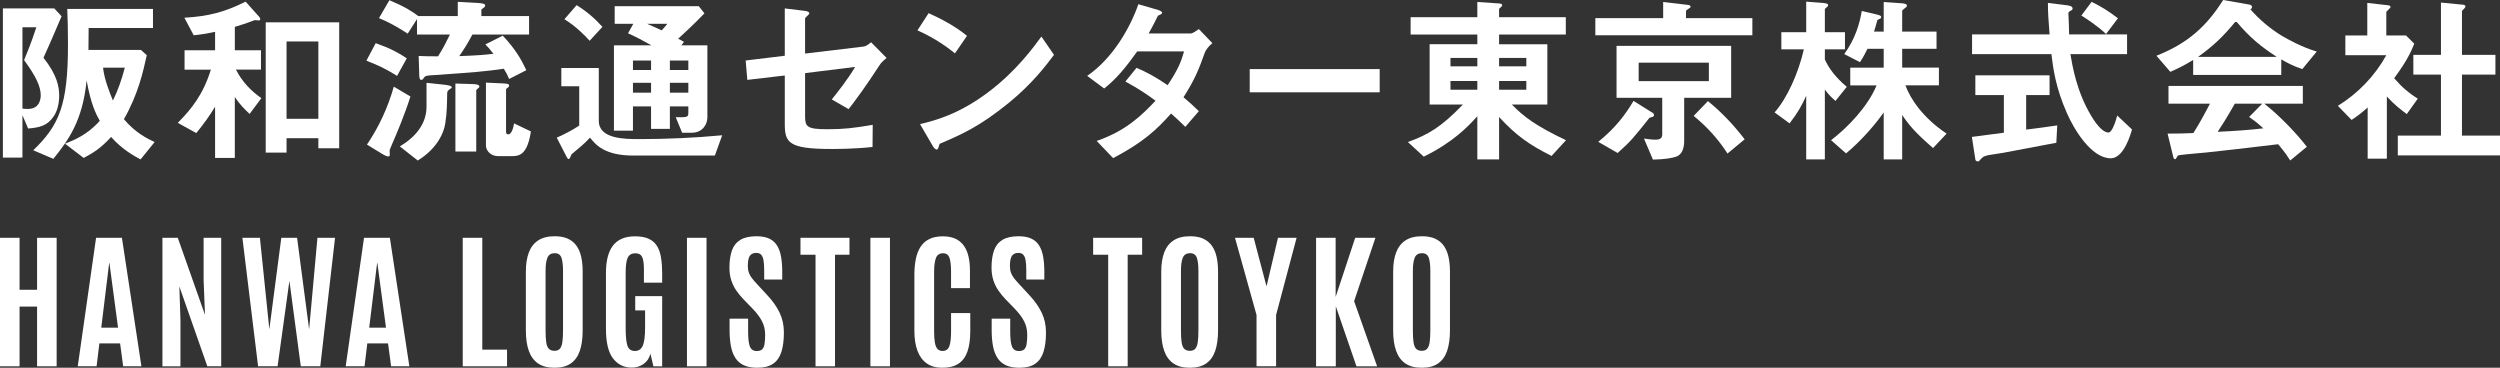 <?xml version="1.0" encoding="UTF-8"?>
<svg id="_レイヤー_2" data-name="レイヤー 2" xmlns="http://www.w3.org/2000/svg" width="300.932" height="44.268" viewBox="0 0 300.932 44.268">
  <rect x="0" y="0" width="300.932" height="44.268" fill="#333333" stroke="none"/>
  <g id="footer">
    <g>
      <g>
        <path d="M5.232,6.953c1.694,2.135,1.892,3.564,1.892,4.555,0,.836-.176,1.76-.638,2.465-.748,1.145-1.694,1.386-3.103,1.496l-.682-1.606v5.104H.348V1.013h6.183l.88.946c-1.056,2.508-1.562,3.63-2.178,4.994ZM2.9,7.239c.374-.901.88-2.134,1.474-3.96h-1.672v9.791c.176.021.33.044.66.044,1.541,0,1.541-1.452,1.541-1.65,0-1.056-.594-2.31-2.002-4.225ZM16.916,19.188c-.704-.375-2.245-1.211-3.542-2.707-1.276,1.408-2.157,1.914-3.301,2.531l-2.244-1.717c1.012-.396,2.684-1.057,4.181-2.75-.484-.858-1.078-2.047-1.584-4.863-.484,4.906-2.222,7.217-4.004,9.439l-2.42-1.034c3.125-3.015,4.181-5.413,4.181-12.762,0-1.849-.044-3.19-.088-4.247h10.319v2.289h-7.745c-.022,1.43-.022,1.584-.022,2.641h6.315l.704.638c-.44,2.002-1.034,4.687-2.75,7.7,1.386,1.65,2.838,2.355,3.697,2.751l-1.694,2.091ZM12.405,8.142c.132,1.32.748,2.904,1.188,3.96.616-1.254,1.078-2.596,1.43-3.96h-2.618Z" fill="#fff"/>
        <path d="M30.048,13.709c-.528-.484-1.232-1.167-1.782-2.047v7.35h-2.376v-6.162c-.66,1.078-1.342,2.047-2.266,3.169l-2.222-1.231c1.628-1.65,3.036-3.367,3.982-6.404h-3.168v-2.332h3.674v-2.222c-.792.176-1.518.308-2.574.418l-1.122-2.112c2.904-.176,4.797-.66,7.371-1.937l1.672,1.87c.066.066.088.133.088.242,0,.133-.132.154-.198.154s-.308-.044-.374-.044c-.088,0-.154.022-.264.065-.968.375-1.87.639-2.222.748v2.816h3.146v2.332h-3.014c.814,1.562,1.826,2.553,3.058,3.434l-1.408,1.893ZM38.322,17.845v-1.21h-3.829v1.738h-2.508V2.685h8.845v15.16h-2.508ZM38.322,4.995h-3.829v9.308h3.829V4.995Z" fill="#fff"/>
        <path d="M47.799,9.132c-1.276-.792-2.244-1.276-3.696-1.827l1.122-2.111c1.738.615,2.729,1.145,3.741,1.826l-1.167,2.112ZM47.228,17.273c-.11.264-.308.726-.33.813,0,.065.022.396.022.483,0,.221-.066.265-.176.265-.242,0-.638-.242-.704-.286l-1.87-1.145c1.452-2.134,2.53-4.488,3.234-6.975l2.002,1.188c-.682,2.156-1.716,4.62-2.178,5.655ZM56.865,4.158c-.572,1.079-1.034,1.805-1.584,2.598,2.398-.088,3.322-.177,4.114-.287-.418-.527-.616-.77-.968-1.121l2.09-1.057c1.519,1.605,2.245,2.883,2.838,4.158l-2.068,1.057c-.242-.572-.308-.66-.638-1.232-2.508.352-3.389.418-8.471.77-.814.045-.968.066-1.144.309-.154.221-.198.264-.33.264-.22,0-.242-.396-.242-.748l-.066-2.134c.836.044,1.342.044,2.332.044.572-.902.902-1.54,1.43-2.619h-3.96v-1.869l-1.122,1.76c-1.32-.857-2.289-1.387-3.455-1.87L46.875.022c1.826.771,2.728,1.342,3.477,1.914h4.752V.221l2.376.132c.726.044.924.132.924.308,0,.088-.066.198-.176.264-.22.154-.286.199-.286.287v.726h5.743v2.222h-6.821ZM54.048,10.804c-.198.154-.22.265-.22.507-.022,1.1-.022,2.222-.22,3.477-.22,1.539-1.298,3.3-3.323,4.532l-2.156-1.694c1.848-1.1,3.212-2.685,3.212-4.775v-2.882l2.068.22c.264.022.968.11.968.309,0,.088-.044.109-.33.308ZM57.481,10.693c-.044.045-.154.11-.154.199v7.348h-2.508v-8.185l2.024.065c.308,0,.858.045.858.265,0,.132-.066.198-.22.308ZM61.64,18.791h-1.738c-.748,0-1.408-.594-1.408-1.276v-7.569l1.936.088c.352.022.858.022.858.242,0,.154-.11.242-.176.287-.066.043-.198.131-.198.219v5.084c0,.176.066.308.264.308.418,0,.616-.814.704-1.32l2.024.968c-.418,2.795-1.386,2.971-2.266,2.971Z" fill="#fff"/>
        <path d="M86.049,18.725h-9.813c-3.432,0-4.51-1.275-5.214-2.156-.726.771-1.188,1.145-2.223,2.002-.132.287-.22.572-.33.572-.132,0-.198-.153-.264-.264l-1.188-2.311c.836-.352,1.915-.924,2.707-1.451v-4.731h-2.156v-2.2h4.511v6.359c0,2.199,3.146,2.199,4.907,2.199,3.322,0,6.645-.153,9.945-.461l-.88,2.441ZM70.977,4.907c-.594-.66-1.628-1.716-3.037-2.597l1.474-1.694c1.144.726,2.09,1.497,3.103,2.618l-1.54,1.673ZM83.276,15.975h-1.166l-.77-1.87c1.364.022,1.518.022,1.518-.528v-.77h-2.222v2.706h-2.266v-2.706h-2.179v2.926h-2.288V5.457h4.511c-.924-.527-1.849-1.012-2.816-1.452l.638-1.144h-2.244V.748h10.122l.682.858c-.506.528-1.43,1.474-3.168,3.059.11.044.594.308.704.374l-.308.418h3.125v8.67c0,.901-.638,1.848-1.871,1.848ZM78.37,7.283h-2.179v1.145h2.179v-1.145ZM78.37,9.968h-2.179v1.188h2.179v-1.188ZM77.886,2.861c.286.109,1.496.682,1.76.791.352-.352.572-.638.682-.791h-2.442ZM82.858,7.283h-2.222v1.145h2.222v-1.145ZM82.858,9.968h-2.222v1.188h2.222v-1.188Z" fill="#fff"/>
        <path d="M105.822,7.922c-1.452,2.244-2.772,4.07-3.674,5.215l-2.024-1.166c.616-.771,1.914-2.398,2.816-3.917l-6.029.748v5.148c0,1.298.198,1.606,2.662,1.606,2.002,0,3.146-.133,5.479-.528l-.022,2.663c-2.178.242-4.445.242-4.907.242-5.259,0-5.655-.771-5.655-3.081v-5.765l-4.511.527-.198-2.332,4.708-.572V1.013l2.156.264c.374.044.792.088.792.33,0,.065-.022.11-.198.265-.264.242-.308.285-.308.396v4.181l6.975-.836c.418-.045.682-.286.968-.528l1.871,1.892c-.418.353-.66.551-.902.947Z" fill="#fff"/>
        <path d="M114.948,6.426c-1.254-1.035-2.75-1.98-4.511-2.773l1.342-2.068c1.452.639,3.234,1.585,4.621,2.729l-1.452,2.113ZM121.395,12.41c-3.476,2.816-5.566,3.74-8.295,4.906-.11.309-.154.683-.33.683-.132,0-.33-.132-.484-.418l-1.541-2.641c1.76-.418,4.643-1.166,8.163-3.807,3.367-2.509,5.479-5.413,6.447-6.733l1.518,2.201c-.858,1.145-2.574,3.454-5.479,5.809Z" fill="#fff"/>
        <path d="M144.991,6.426c-.616,1.716-1.056,2.97-2.53,5.28.55.462,1.078.924,1.848,1.673l-1.628,1.892c-.374-.353-.792-.792-1.716-1.606-1.694,1.893-3.279,3.433-6.975,5.369l-1.98-2.068c3.564-1.232,5.435-3.103,7.085-4.841-.924-.683-1.958-1.408-3.63-2.311l1.342-1.649c1.32.571,2.222,1.056,3.741,2.09,1.32-1.959,1.672-2.971,1.98-4.07h-5.633c-1.452,2.023-2.53,3.322-3.982,4.467l-2.046-1.519c3.103-2.112,5.215-5.875,6.161-8.626l2.42.705c.132.043.44.176.44.33,0,.131-.198.22-.506.352-.264.528-.682,1.387-1.122,2.135h5.061c.264,0,.66-.309.99-.528l1.628,1.694c-.396.33-.77.726-.946,1.232Z" fill="#fff"/>
        <path d="M150.432,11.111v-2.794h15.644v2.794h-15.644Z" fill="#fff"/>
        <path d="M186.765,18.77c-2.729-1.365-4.291-2.486-6.315-4.688v5.105h-2.619v-5.193c-1.144,1.254-2.882,3.103-6.447,4.863l-1.914-1.761c2.398-.858,4.026-1.804,6.623-4.511h-4.005v-7.261h5.743v-1.167h-8.031v-2.09h8.031V.242l2.663.176c.264.022.33.133.33.221,0,.066-.088.154-.132.197-.198.154-.242.199-.242.309v.924h8.031v2.09h-8.031v1.167h5.809v7.261h-4.269c1.452,1.496,2.949,2.597,6.513,4.291l-1.738,1.893ZM177.831,6.975h-3.234v1.013h3.234v-1.013ZM177.831,9.748h-3.234v1.056h3.234v-1.056ZM183.728,6.975h-3.278v1.013h3.278v-1.013ZM183.728,9.748h-3.278v1.056h3.278v-1.056Z" fill="#fff"/>
        <path d="M192.036,4.247v-2.068h8.164V.242l3.014.352c.132.022.286.066.286.221,0,.066-.066.132-.154.176-.264.176-.396.264-.396.33v.858h7.987v2.068h-18.901ZM198.879,14.082c-.286.066-.33.088-.374.154-1.782,2.244-2.178,2.75-3.785,4.181l-2.333-1.343c2.112-1.716,3.257-3.277,4.247-4.928l2.354,1.474c.066.044.11.154.11.242,0,.132-.132.198-.22.22ZM202.729,11.771v5.193c0,.727-.176,1.628-.968,1.893-.506.176-1.386.33-2.794.352l-1.078-2.53c.528.065.924.132,1.408.132.594,0,.792-.242.792-.638v-4.401h-5.5v-6.248h13.796v6.248h-5.655ZM205.7,7.547h-8.449v2.223h8.449v-2.223ZM207.944,18.482c-1.167-1.804-2.464-3.212-4.071-4.532l1.716-1.782c1.738,1.43,3.081,2.86,4.422,4.599l-2.068,1.716Z" fill="#fff"/>
        <path d="M220.938,12.146c-.352-.309-.858-.771-1.276-1.365v8.406h-2.244v-7.658c-.506,1.123-1.012,2.047-2.002,3.323l-1.804-1.32c1.496-1.694,2.86-4.687,3.521-7.591h-2.707v-2.068h2.993V.198l2.002.154c.176.022.638.044.638.264,0,.11-.088.198-.176.265-.088.065-.22.176-.22.242v2.75h2.42v2.068h-2.42v1.21c.462,1.056,1.298,2.179,2.641,3.3l-1.364,1.695ZM232.688,17.822c-2.112-1.826-2.926-2.794-3.718-3.982v5.348h-2.223v-5.655c-.902,1.298-2.618,3.345-4.533,4.929l-1.804-1.584c1.958-1.496,4.423-4.027,5.479-6.602h-3.168v-2.134h4.026v-2.267h-1.958c-.484,1.012-.748,1.364-.902,1.606l-1.892-.968c1.32-1.826,1.848-3.631,2.112-5.193l1.87.44c.462.11.462.22.462.286,0,.132-.044.176-.22.242-.044.021-.242.109-.242.154-.176.637-.264.967-.396,1.363h1.166V.242l2.201.154c.176.021.594.044.594.286,0,.11-.088.198-.176.241-.352.287-.396.309-.396.418v2.465h4.136v2.068h-4.136v2.267h4.422v2.134h-4.026c.55,1.541,2.024,3.852,4.951,5.809l-1.628,1.738Z" fill="#fff"/>
        <path d="M247.525,17.185c-1.914.374-6.381,1.21-6.403,1.21-.22.045-1.298.198-1.54.242-.506.088-.814.154-1.056.418-.286.33-.308.375-.462.375-.088,0-.264-.045-.286-.242l-.418-2.707c1.21-.154,1.98-.264,3.851-.506v-4.533h-3.433v-2.376h8.933v2.376h-2.816v4.159c1.43-.177,1.892-.242,3.741-.506l-.11,2.09ZM254.083,19.055c-2.376,0-4.467-3.564-5.281-5.435-1.364-3.08-1.65-5.347-1.87-7.106h-9.549v-2.377h9.329c-.132-1.76-.198-2.53-.198-3.784l1.98.241c.616.066.99.133.99.441,0,.109-.066.176-.242.264-.242.132-.264.22-.264.308.066,1.32.066,1.65.088,2.53h6.975v2.377h-6.821c.242,1.43.748,4.51,2.508,7.437.836,1.408,1.562,2.003,2.068,2.003.484,0,.924-1.541,1.056-2.047l1.782,1.672c-.176.66-1.012,3.477-2.552,3.477ZM253.51,4.093c-1.1-1.034-2.31-1.804-2.97-2.222l1.232-1.65c1.1.527,2.09,1.144,3.168,1.98l-1.43,1.892Z" fill="#fff"/>
        <path d="M277.132,8.317c-1.122-.374-1.87-.792-2.53-1.166v1.87h-10.605v-1.805c-1.122.683-1.782,1.013-2.75,1.431l-1.672-1.937c3.741-1.474,6.029-3.52,8.031-6.711l3.146.551c.176.021.33.132.33.285,0,.133-.088.242-.198.287,1.078,1.231,2.333,2.287,3.719,3.146.77.461,2.53,1.43,4.269,1.936l-1.738,2.112ZM275.68,19.319c-.22-.33-.484-.814-1.452-1.958-3.015.373-7.965.924-8.604.99-.462.043-2.794.241-3.322.33-.11.021-.176.065-.22.153-.132.265-.198.33-.264.33-.066,0-.176-.088-.198-.198l-.704-2.883c1.386,0,2.002-.021,3.103-.065.55-.88,1.012-1.65,2.002-3.542h-4.995v-2.135h16.172v2.135h-4.643c1.892,1.496,3.829,3.52,5.127,5.192l-2.002,1.65ZM269.145,2.531c-1.584,1.936-2.75,3.014-4.555,4.312h9.461c-1.87-1.232-3.168-2.244-4.907-4.312ZM270.729,14.082l1.584-1.605h-3.3c-1.034,1.826-1.672,2.794-2.068,3.389,1.848-.089,3.675-.199,5.501-.419-.308-.286-.836-.771-1.716-1.364Z" fill="#fff"/>
        <path d="M289.71,13.73c-.66-.484-1.474-1.101-2.398-2.112v7.481h-2.31v-6.162c-.749.66-1.21,1.035-1.937,1.497l-1.65-1.694c2.42-1.496,4.445-3.586,5.831-6.095h-4.929v-2.376h2.64V.353l2.553.286c.132.021.242.088.242.197,0,.088-.088.177-.154.221-.308.308-.352.352-.352.439v2.773h2.376l.99.99c-.33.836-.814,1.979-2.42,4.158,1.034,1.188,1.782,1.781,2.838,2.464l-1.32,1.849ZM288.632,18.703v-2.377h5.193v-7.349h-3.323v-2.376h3.323V.309l2.706.264c.11,0,.242.088.242.198,0,.065-.044.153-.11.22-.176.176-.308.286-.308.374v5.237h4.026v2.376h-4.026v7.349h4.577v2.377h-12.3Z" fill="#fff"/>
      </g>
      <g>
        <path d="M0,44.092v-15.469h2.355v6.258h2.109v-6.258h2.355v15.469h-2.355v-7.189h-2.109v7.189H0Z" fill="#fff"/>
        <path d="M9.359,44.092l2.206-15.469h3.111l2.347,15.469h-2.197l-.369-2.76h-2.496l-.334,2.76h-2.268ZM12.189,39.442h2.021l-1.037-7.77h-.035l-.949,7.77Z" fill="#fff"/>
        <path d="M19.552,44.092v-15.469h1.846l3.278,9.281-.167-4.219v-5.062h2.118v15.469h-1.67l-3.366-9.606.132,4.061v5.546h-2.171Z" fill="#fff"/>
        <path d="M31.068,44.092l-1.89-15.469h2.109l1.134,11.021,1.441-11.021h1.898l1.45,11.021,1.002-11.021h2.118l-1.775,15.469h-2.347l-1.371-10.283-1.424,10.283h-2.347Z" fill="#fff"/>
        <path d="M41.612,44.092l2.206-15.469h3.111l2.347,15.469h-2.197l-.369-2.76h-2.496l-.334,2.76h-2.268ZM44.442,39.442h2.021l-1.037-7.77h-.035l-.949,7.77Z" fill="#fff"/>
        <path d="M55.7,44.092v-15.469h2.355v13.465h2.979v2.004h-5.335Z" fill="#fff"/>
        <path d="M66.745,44.268c-.803,0-1.458-.17-1.964-.51s-.88-.844-1.121-1.512-.36-1.494-.36-2.479v-7.075c0-.891.117-1.652.352-2.285s.606-1.119,1.116-1.459,1.178-.51,2.004-.51c.621,0,1.146.097,1.573.29s.773.473,1.037.84c.264.365.456.811.576,1.336.12.523.18,1.12.18,1.788v7.075c0,.984-.116,1.811-.347,2.479s-.596,1.172-1.094,1.512-1.148.51-1.951.51ZM66.745,42.229c.293,0,.513-.088.659-.264s.245-.443.294-.805c.05-.359.075-.815.075-1.366v-7.207c0-.674-.063-1.194-.189-1.56-.126-.367-.397-.55-.813-.55-.428,0-.718.177-.87.532-.152.354-.229.877-.229,1.568v7.216c0,.562.025,1.024.075,1.384.05.361.152.626.308.796s.385.255.69.255Z" fill="#fff"/>
        <path d="M76.043,44.25c-.932,0-1.682-.367-2.25-1.104-.568-.734-.853-1.929-.853-3.581v-6.724c0-.691.066-1.31.198-1.854s.337-1.007.615-1.384c.278-.379.64-.666,1.085-.861.445-.197.981-.295,1.608-.295.68,0,1.233.102,1.661.303.428.203.757.496.989.879.231.385.391.854.479,1.411s.132,1.187.132,1.89v1.099h-2.197v-1.617c0-.697-.072-1.192-.215-1.485s-.415-.439-.813-.439c-.439,0-.744.172-.914.514-.17.344-.255.951-.255,1.824v6.706c0,.973.072,1.669.215,2.087.144.42.444.629.901.629.445,0,.76-.215.945-.646.185-.43.277-1.149.277-2.157v-2.083h-1.187v-1.714h3.243v8.446h-1.055l-.36-1.521c-.129.533-.403.946-.822,1.239s-.895.439-1.428.439Z" fill="#fff"/>
        <path d="M82.692,44.092v-15.469h2.355v15.469h-2.355Z" fill="#fff"/>
        <path d="M91.144,44.268c-.645,0-1.182-.102-1.613-.303-.431-.203-.771-.498-1.02-.889-.249-.389-.426-.863-.532-1.424-.105-.559-.158-1.196-.158-1.911v-1.38h2.232v1.556c0,.832.07,1.43.211,1.793s.419.545.835.545c.281,0,.494-.065.637-.198.144-.131.24-.342.29-.633.05-.289.075-.669.075-1.138,0-.58-.122-1.11-.365-1.591s-.611-.979-1.103-1.494l-1.143-1.178c-.316-.328-.602-.677-.857-1.046s-.457-.78-.606-1.235c-.149-.453-.224-.962-.224-1.524,0-.814.1-1.503.299-2.065s.536-.988,1.011-1.279c.475-.289,1.125-.435,1.951-.435.621,0,1.132.095,1.534.286.401.189.715.469.94.834.226.367.385.812.479,1.336.094.525.141,1.124.141,1.798v.958h-2.171v-1.107c0-.469-.025-.858-.075-1.169s-.142-.544-.277-.698c-.135-.156-.331-.233-.589-.233-.246,0-.445.054-.598.163-.152.107-.262.275-.33.5-.067.227-.101.518-.101.875,0,.322.041.601.123.835s.208.46.378.677.381.46.633.729l1.274,1.38c.609.656,1.084,1.339,1.424,2.048s.51,1.5.51,2.373c0,.926-.1,1.704-.299,2.333-.199.631-.533,1.106-1.002,1.429s-1.107.483-1.916.483Z" fill="#fff"/>
        <path d="M98.168,44.092v-13.43h-1.811v-2.039h5.897v2.039h-1.74v13.43h-2.347Z" fill="#fff"/>
        <path d="M104.773,44.092v-15.469h2.355v15.469h-2.355Z" fill="#fff"/>
        <path d="M113.434,44.268c-.75,0-1.374-.173-1.872-.519s-.872-.851-1.121-1.517c-.249-.664-.374-1.469-.374-2.412v-6.741c0-.709.059-1.348.176-1.916s.308-1.055.571-1.459.615-.715,1.055-.932.981-.325,1.626-.325c.586,0,1.085.096,1.499.285.413.191.75.465,1.011.822s.451.789.571,1.297c.12.506.18,1.076.18,1.709v2.127h-2.276v-1.978c0-.762-.064-1.323-.193-1.683-.129-.361-.387-.541-.773-.541-.428,0-.713.195-.857.584-.144.391-.215.934-.215,1.631v7.225c0,.539.031.98.092,1.322.062.344.166.596.312.756.146.162.352.242.615.242.398,0,.668-.188.809-.562s.211-.97.211-1.784v-2.215h2.312v2.188c0,.979-.114,1.795-.343,2.447-.229.654-.59,1.142-1.085,1.464s-1.138.483-1.929.483Z" fill="#fff"/>
        <path d="M122.693,44.268c-.645,0-1.182-.102-1.613-.303-.431-.203-.771-.498-1.02-.889-.249-.389-.426-.863-.532-1.424-.105-.559-.158-1.196-.158-1.911v-1.38h2.232v1.556c0,.832.07,1.43.211,1.793s.419.545.835.545c.281,0,.494-.065.637-.198.144-.131.24-.342.29-.633.05-.289.075-.669.075-1.138,0-.58-.122-1.11-.365-1.591s-.611-.979-1.103-1.494l-1.143-1.178c-.316-.328-.602-.677-.857-1.046s-.457-.78-.606-1.235c-.149-.453-.224-.962-.224-1.524,0-.814.1-1.503.299-2.065s.536-.988,1.011-1.279c.475-.289,1.125-.435,1.951-.435.621,0,1.132.095,1.534.286.401.189.715.469.94.834.226.367.385.812.479,1.336.094.525.141,1.124.141,1.798v.958h-2.171v-1.107c0-.469-.025-.858-.075-1.169-.05-.311-.142-.544-.277-.698-.135-.156-.331-.233-.589-.233-.246,0-.445.054-.598.163-.152.107-.262.275-.33.5-.067.227-.101.518-.101.875,0,.322.041.601.123.835s.208.46.378.677.381.46.633.729l1.274,1.38c.609.656,1.084,1.339,1.424,2.048s.51,1.5.51,2.373c0,.926-.1,1.704-.299,2.333-.199.631-.533,1.106-1.002,1.429s-1.107.483-1.916.483Z" fill="#fff"/>
        <path d="M133.396,44.092v-13.43h-1.811v-2.039h5.897v2.039h-1.74v13.43h-2.347Z" fill="#fff"/>
        <path d="M143.228,44.268c-.803,0-1.458-.17-1.964-.51s-.88-.844-1.121-1.512-.36-1.494-.36-2.479v-7.075c0-.891.117-1.652.352-2.285s.606-1.119,1.116-1.459,1.178-.51,2.004-.51c.621,0,1.146.097,1.573.29s.773.473,1.037.84c.264.365.456.811.576,1.336.12.523.18,1.12.18,1.788v7.075c0,.984-.116,1.811-.347,2.479s-.596,1.172-1.094,1.512-1.148.51-1.951.51ZM143.228,42.229c.293,0,.513-.088.659-.264s.245-.443.294-.805c.05-.359.075-.815.075-1.366v-7.207c0-.674-.063-1.194-.189-1.56-.126-.367-.397-.55-.813-.55-.428,0-.718.177-.87.532-.152.354-.229.877-.229,1.568v7.216c0,.562.025,1.024.075,1.384.05.361.152.626.308.796s.385.255.69.255Z" fill="#fff"/>
        <path d="M151.252,44.092v-6.179l-2.593-9.29h2.25l1.529,5.783h.035l1.362-5.783h2.241l-2.47,9.29v6.179h-2.355Z" fill="#fff"/>
        <path d="M158.42,44.092v-15.469h2.355v7.119l2.355-7.119h2.435l-2.566,7.629,2.769,7.84h-2.487l-2.487-7.225v7.225h-2.373Z" fill="#fff"/>
        <path d="M171.144,44.268c-.803,0-1.458-.17-1.964-.51s-.88-.844-1.121-1.512-.36-1.494-.36-2.479v-7.075c0-.891.117-1.652.352-2.285s.606-1.119,1.116-1.459,1.178-.51,2.004-.51c.621,0,1.146.097,1.573.29s.773.473,1.037.84c.264.365.456.811.576,1.336.12.523.18,1.12.18,1.788v7.075c0,.984-.116,1.811-.347,2.479s-.596,1.172-1.094,1.512-1.148.51-1.951.51ZM171.144,42.229c.293,0,.513-.088.659-.264s.245-.443.294-.805c.05-.359.075-.815.075-1.366v-7.207c0-.674-.063-1.194-.189-1.56-.126-.367-.397-.55-.813-.55-.428,0-.718.177-.87.532-.152.354-.229.877-.229,1.568v7.216c0,.562.025,1.024.075,1.384.05.361.152.626.308.796s.385.255.69.255Z" fill="#fff"/>
      </g>
    </g>
  </g>
</svg>